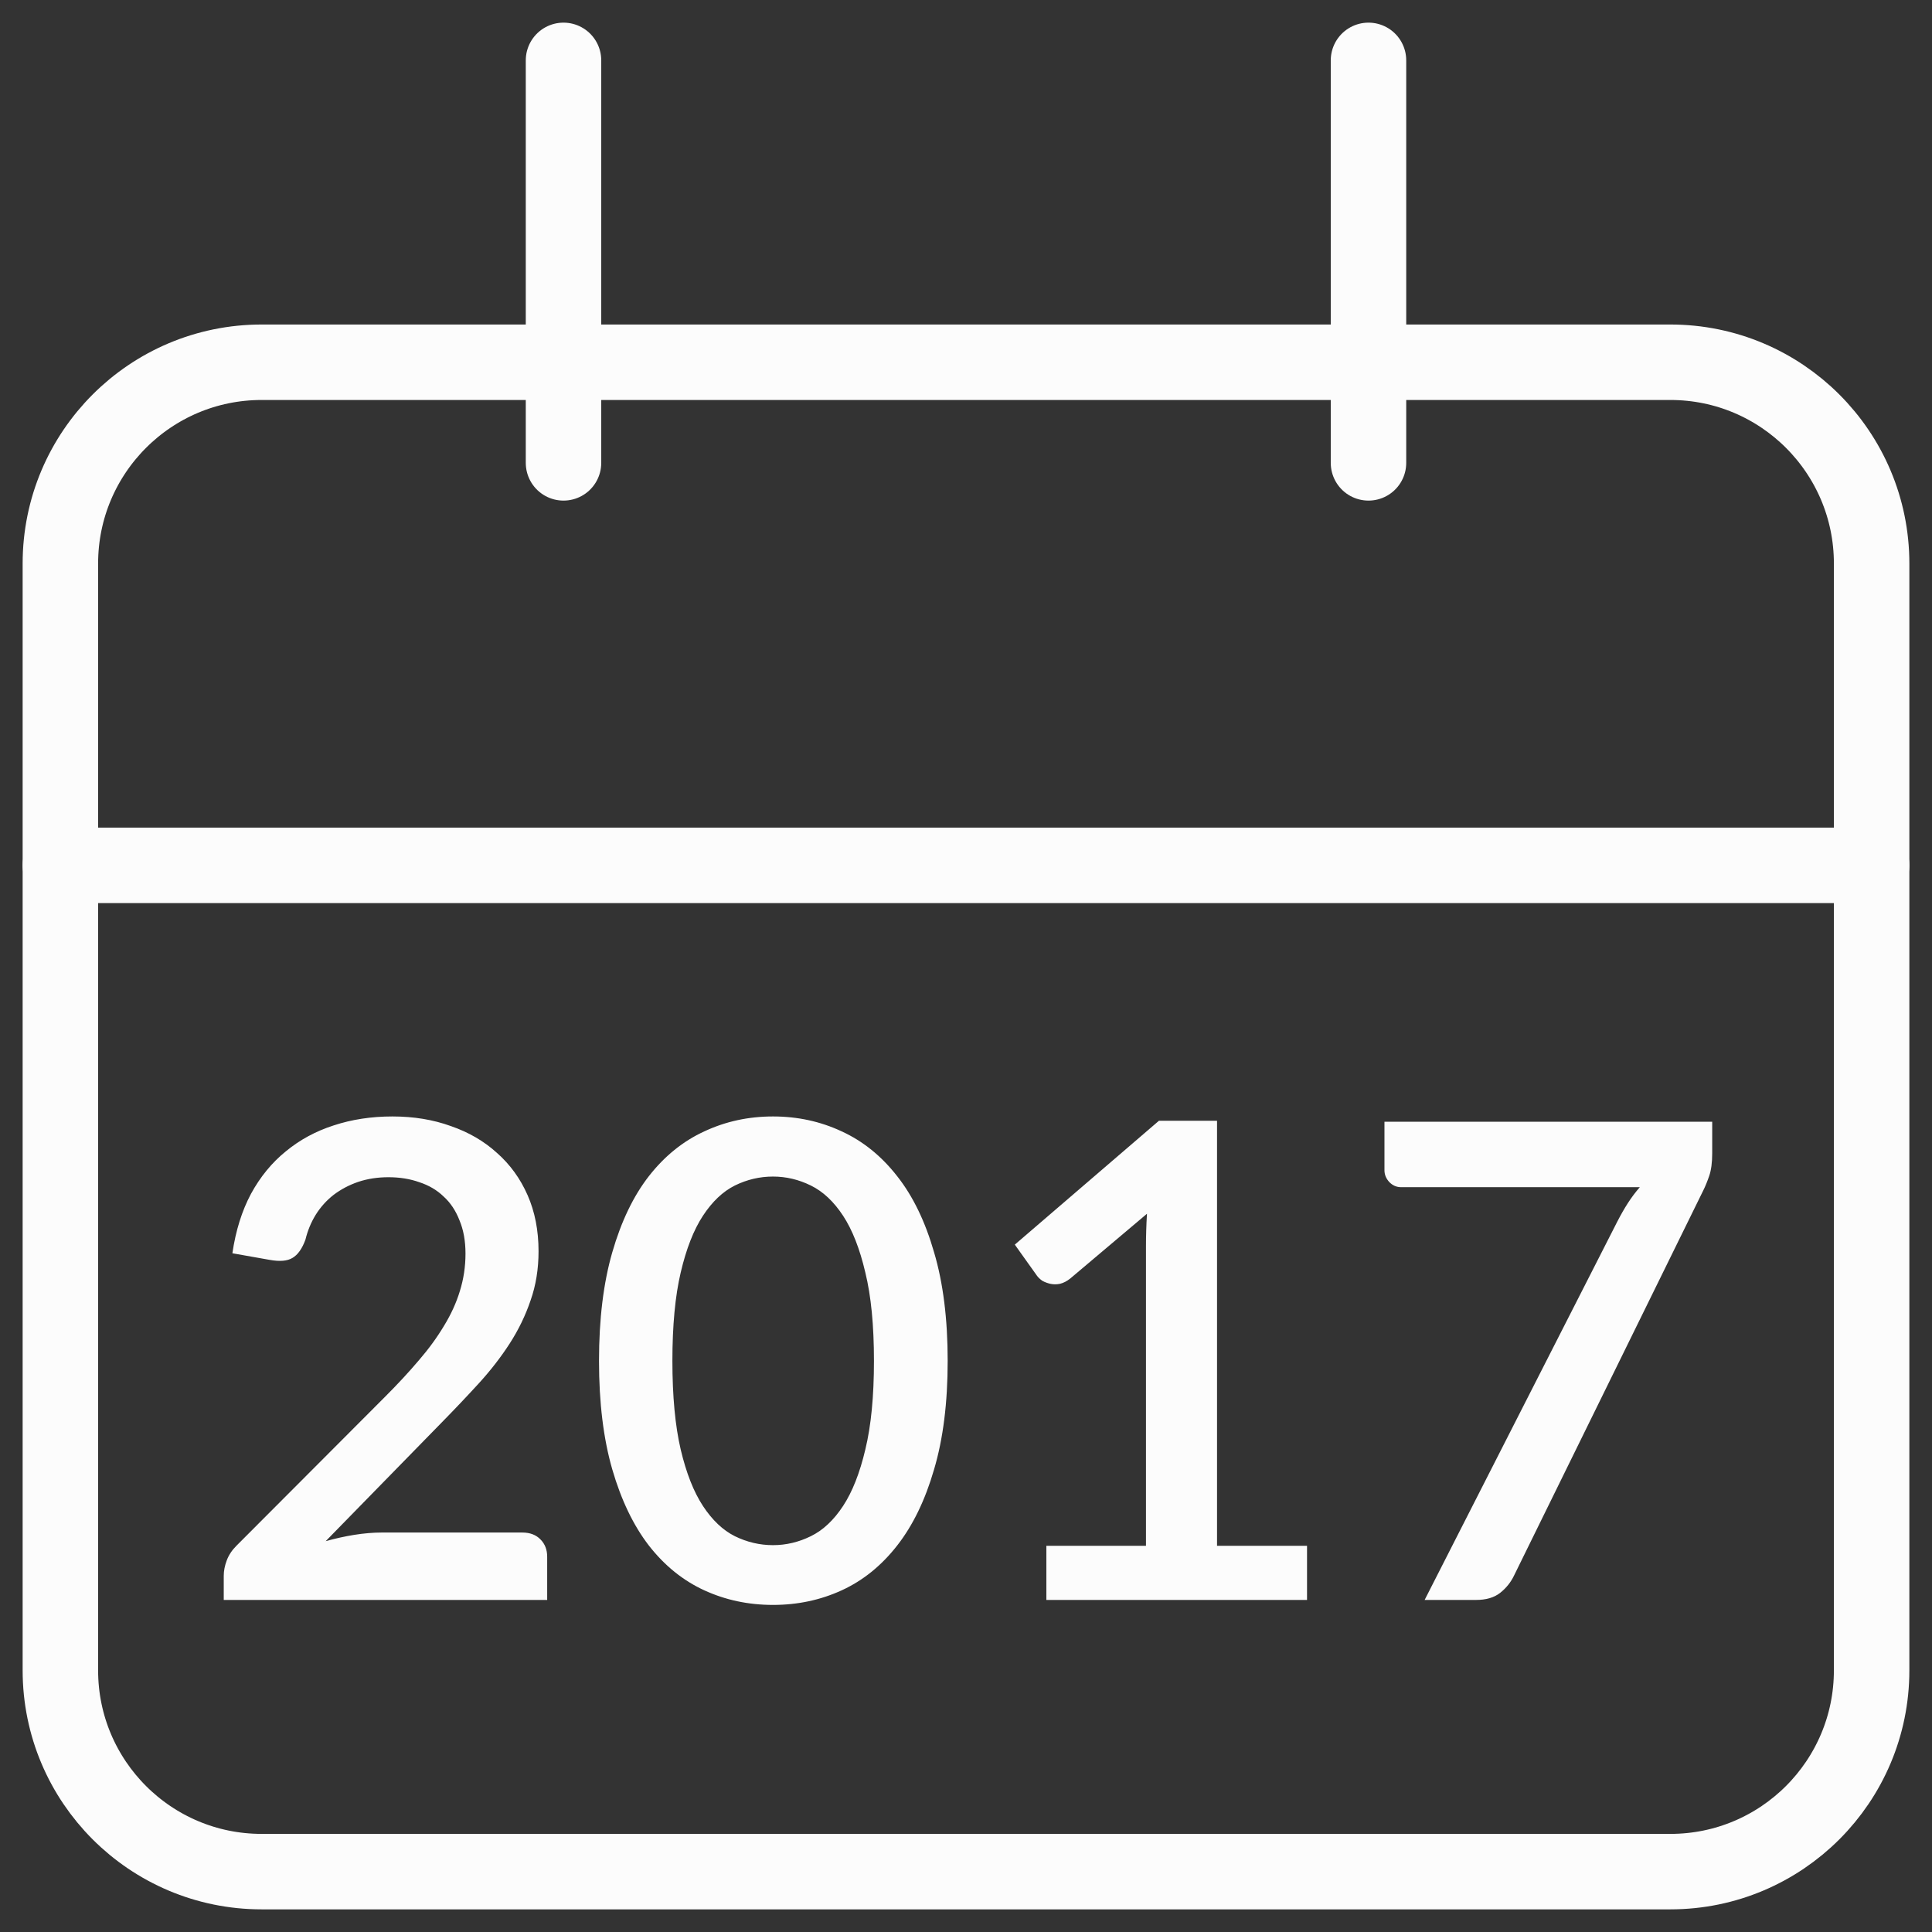 <svg width="64" height="64" viewBox="0 0 64 64" fill="none" xmlns="http://www.w3.org/2000/svg">
<rect x="0" y="0" width="64" height="64" fill="#333333" stroke="none"/>
<path d="M17.301 50.767C17.557 50.767 17.759 50.844 17.906 50.998C18.052 51.145 18.126 51.335 18.126 51.57V53H7.412V52.197C7.412 52.036 7.445 51.867 7.511 51.691C7.577 51.515 7.683 51.354 7.83 51.207L12.758 46.268C13.176 45.85 13.546 45.45 13.869 45.069C14.199 44.688 14.477 44.306 14.705 43.925C14.939 43.544 15.115 43.159 15.233 42.77C15.357 42.374 15.42 41.96 15.42 41.527C15.42 41.109 15.354 40.742 15.222 40.427C15.097 40.104 14.921 39.84 14.694 39.635C14.474 39.422 14.206 39.265 13.891 39.162C13.583 39.052 13.242 38.997 12.868 38.997C12.508 38.997 12.175 39.048 11.867 39.151C11.566 39.254 11.295 39.397 11.053 39.58C10.818 39.763 10.62 39.983 10.459 40.24C10.305 40.489 10.191 40.764 10.118 41.065C10.008 41.366 9.865 41.567 9.689 41.67C9.52 41.773 9.271 41.795 8.941 41.736L7.698 41.516C7.808 40.768 8.013 40.112 8.314 39.547C8.622 38.982 9.007 38.513 9.469 38.139C9.931 37.758 10.459 37.472 11.053 37.281C11.654 37.083 12.303 36.984 13 36.984C13.704 36.984 14.349 37.09 14.936 37.303C15.53 37.508 16.039 37.805 16.465 38.194C16.897 38.575 17.235 39.041 17.477 39.591C17.719 40.141 17.84 40.761 17.84 41.45C17.84 42.037 17.752 42.579 17.576 43.078C17.407 43.577 17.176 44.053 16.883 44.508C16.589 44.963 16.245 45.406 15.849 45.839C15.46 46.264 15.049 46.697 14.617 47.137L10.789 51.053C11.104 50.965 11.419 50.895 11.735 50.844C12.057 50.793 12.362 50.767 12.648 50.767H17.301ZM31.393 45.08C31.393 46.466 31.243 47.665 30.942 48.677C30.649 49.689 30.242 50.529 29.721 51.196C29.201 51.863 28.588 52.358 27.884 52.681C27.18 53.004 26.421 53.165 25.607 53.165C24.793 53.165 24.034 53.004 23.33 52.681C22.626 52.358 22.014 51.863 21.493 51.196C20.98 50.529 20.577 49.689 20.283 48.677C19.99 47.665 19.843 46.466 19.843 45.08C19.843 43.694 19.99 42.495 20.283 41.483C20.577 40.464 20.98 39.624 21.493 38.964C22.014 38.297 22.626 37.802 23.33 37.479C24.034 37.149 24.793 36.984 25.607 36.984C26.421 36.984 27.18 37.149 27.884 37.479C28.588 37.802 29.201 38.297 29.721 38.964C30.242 39.624 30.649 40.464 30.942 41.483C31.243 42.495 31.393 43.694 31.393 45.08ZM28.951 45.08C28.951 43.907 28.856 42.931 28.665 42.154C28.482 41.369 28.236 40.742 27.928 40.273C27.62 39.804 27.265 39.47 26.861 39.272C26.458 39.074 26.04 38.975 25.607 38.975C25.167 38.975 24.746 39.074 24.342 39.272C23.946 39.47 23.594 39.804 23.286 40.273C22.978 40.742 22.733 41.369 22.549 42.154C22.366 42.931 22.274 43.907 22.274 45.08C22.274 46.253 22.366 47.232 22.549 48.017C22.733 48.794 22.978 49.418 23.286 49.887C23.594 50.356 23.946 50.69 24.342 50.888C24.746 51.086 25.167 51.185 25.607 51.185C26.04 51.185 26.458 51.086 26.861 50.888C27.265 50.69 27.62 50.356 27.928 49.887C28.236 49.418 28.482 48.794 28.665 48.017C28.856 47.232 28.951 46.253 28.951 45.08ZM43.297 51.207V53H34.662V51.207H37.962V41.285C37.962 40.933 37.973 40.574 37.995 40.207L35.454 42.352C35.344 42.44 35.23 42.499 35.113 42.528C35.003 42.55 34.897 42.55 34.794 42.528C34.699 42.506 34.611 42.473 34.53 42.429C34.457 42.378 34.398 42.323 34.354 42.264L33.617 41.23L38.391 37.127H40.316V51.207H43.297ZM56.719 37.16V38.205C56.719 38.513 56.686 38.762 56.62 38.953C56.554 39.144 56.488 39.305 56.422 39.437L50.163 52.175C50.053 52.41 49.895 52.608 49.69 52.769C49.492 52.923 49.228 53 48.898 53H47.193L53.573 40.471C53.69 40.244 53.807 40.038 53.925 39.855C54.042 39.672 54.174 39.496 54.321 39.327H46.412C46.265 39.327 46.137 39.272 46.027 39.162C45.917 39.045 45.862 38.913 45.862 38.766V37.16H56.719Z" fill="#FCFCFC"/>
<path d="M55.333 12H8.667C4.985 12 2 14.985 2 18.667V55.333C2 59.015 4.985 62 8.667 62H55.333C59.015 62 62 59.015 62 55.333V18.667C62 14.985 59.015 12 55.333 12Z" stroke="#FCFCFC" stroke-width="2.5"/>
<path d="M2 28.666H62M18.667 2V15.333M45.333 2V15.333" stroke="#FCFCFC" stroke-width="2.5" stroke-linecap="round"/>
</svg>
